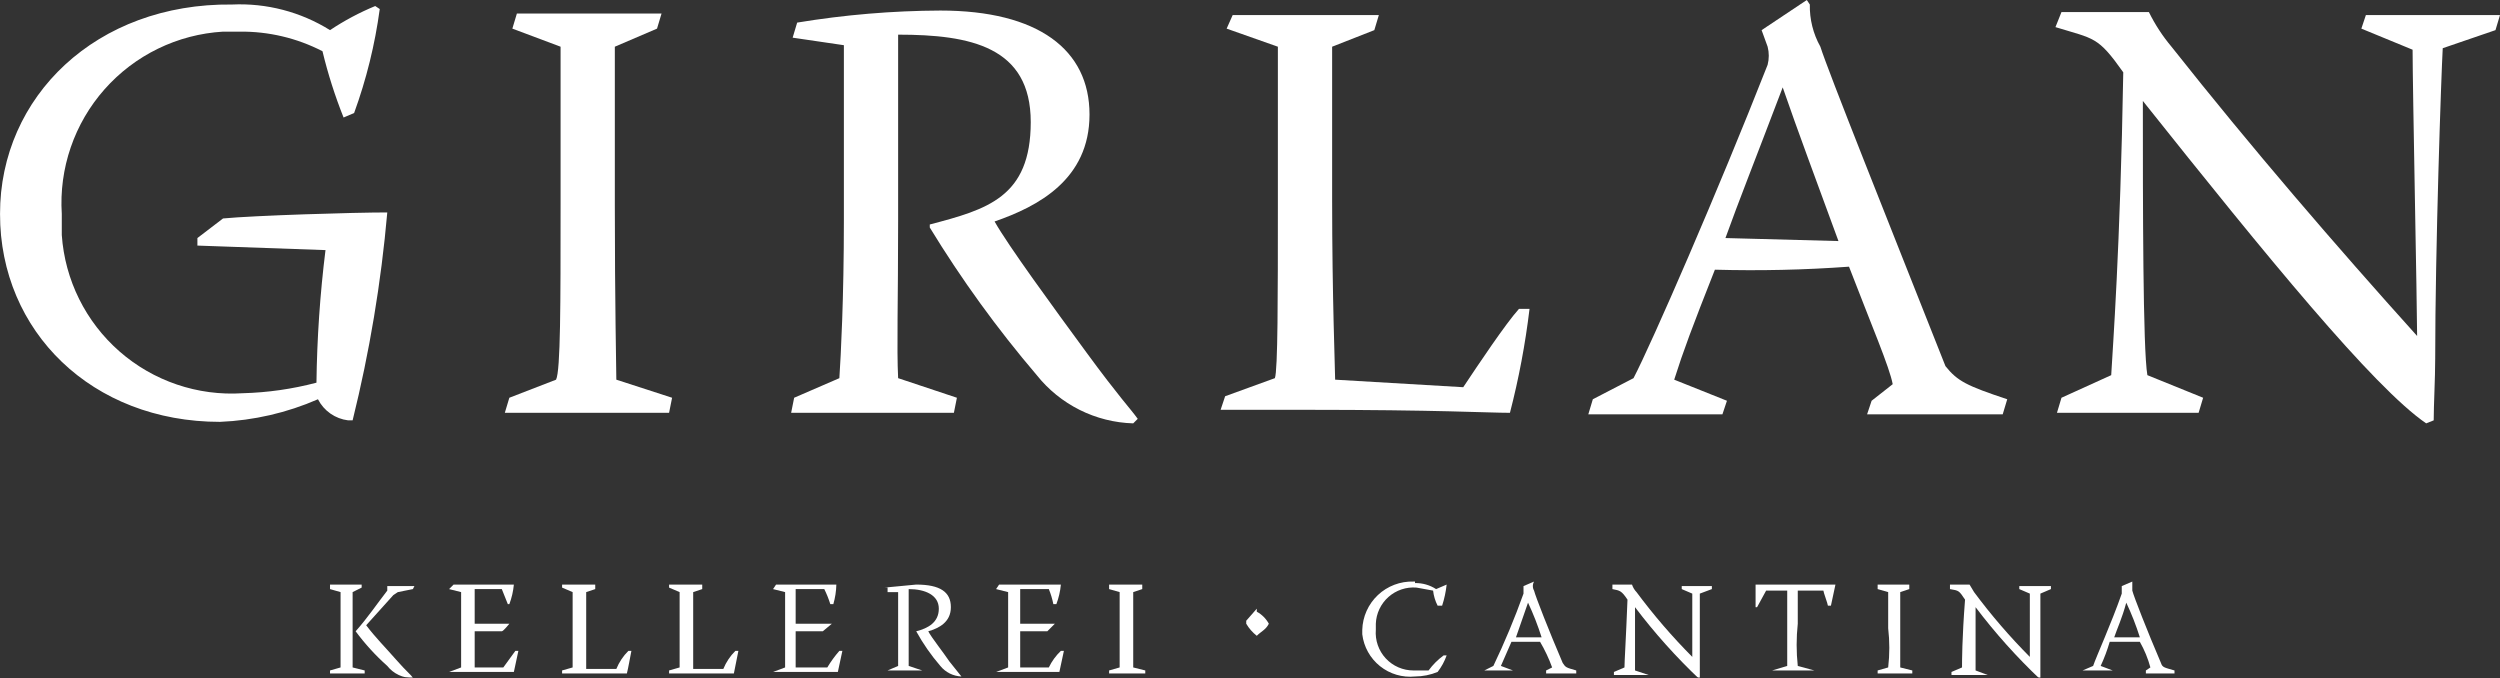 <svg width="2443" height="663" viewBox="0 0 2443 663" fill="none" xmlns="http://www.w3.org/2000/svg">
<rect x="0" y="0" width="2443" height="663" fill="#333333" stroke="none"/>
<mask id="mask0_125_33" style="mask-type:luminance" maskUnits="userSpaceOnUse" x="0" y="0" width="2443" height="663">
<path d="M2443 0H0V662.528H2443V0Z" fill="white"/>
</mask>
<g mask="url(#mask0_125_33)">
<mask id="mask1_125_33" style="mask-type:luminance" maskUnits="userSpaceOnUse" x="0" y="0" width="2443" height="663">
<path d="M2443 0H0V662.528H2443V0Z" fill="white"/>
</mask>
<g mask="url(#mask1_125_33)">
<path d="M192.907 232.621V239.982L318.076 244.399C312.732 287.389 309.782 330.643 309.241 373.96C285.668 380.174 261.454 383.633 237.084 384.266C193.171 387.096 149.924 372.419 116.807 343.447C83.69 314.476 63.4 273.568 60.376 229.676V209.065C58.98 187.014 61.952 164.905 69.122 144.006C76.292 123.107 87.518 103.829 102.157 87.278C116.796 70.727 134.56 57.228 154.429 47.556C174.298 37.885 195.881 32.231 217.941 30.918H234.139C262.295 30.585 290.104 37.157 315.131 50.058C320.443 72.117 327.333 93.766 335.747 114.838L346.055 110.421C358.022 77.555 366.415 43.496 371.089 8.834L366.671 5.889C351.207 12.272 336.41 20.163 322.494 29.446C293.864 11.593 260.482 2.864 226.776 4.417C94.245 2.945 0 94.226 0 209.065C0 323.903 89.827 412.24 214.996 412.24C247.995 410.871 280.451 403.382 310.713 390.155C313.56 395.739 317.734 400.538 322.869 404.132C328.004 407.726 333.943 410.005 340.165 410.767H344.582C361.11 344.02 372.434 276.091 378.452 207.592C346.055 207.592 248.865 210.537 217.941 213.481L192.907 232.621Z" fill="white"/>
<path d="M500.675 27.973L547.798 45.641V200.231C547.798 297.401 547.798 362.182 543.38 371.015L497.73 388.683L493.312 403.406H653.823L656.768 388.683L602.283 371.015C602.283 360.709 600.81 297.401 600.81 200.231V45.641L642.042 27.973L646.46 13.251H505.093L500.675 27.973Z" fill="white"/>
<path d="M774.574 36.807L824.642 44.169V214.954C824.642 291.512 821.697 347.459 820.224 369.543L776.047 388.683L773.102 403.406H932.14L935.085 388.683L877.654 369.543C876.182 340.098 877.654 295.929 877.654 214.954V33.863C948.338 33.863 1007.24 45.641 1007.24 119.255C1007.24 192.869 964.536 204.648 908.578 219.37V222.315C939.559 273.098 974.519 321.344 1013.13 366.599C1024.47 380.829 1038.78 392.417 1055.05 400.553C1071.33 408.69 1089.19 413.181 1107.38 413.712L1111.79 409.295C1104.43 398.989 1094.12 388.683 1061.73 344.515C1029.33 300.346 985.152 239.982 971.899 216.426C1014.6 201.703 1064.67 175.202 1064.67 111.894C1064.67 48.586 1014.6 10.306 918.886 10.306C872.016 10.51 825.236 14.448 778.992 22.084L774.574 36.807Z" fill="white"/>
<path d="M1198.68 27.973L1248.74 45.641V198.758C1248.74 290.04 1248.74 362.182 1245.8 369.543L1197.2 387.21L1192.79 400.461H1275.25C1406.31 400.461 1453.43 403.406 1475.52 403.406C1484.16 370.008 1490.56 336.07 1494.66 301.818H1484.35C1471.1 316.541 1444.6 356.293 1429.87 378.377L1304.7 371.015C1304.7 362.182 1301.76 290.04 1301.76 195.814V45.641L1342.99 29.445L1347.41 14.723H1204.57L1198.68 27.973Z" fill="white"/>
<path d="M1742.06 85.392C1756.78 128.089 1774.45 175.202 1796.54 235.565L1686.1 232.621C1699.35 195.814 1714.08 159.007 1742.06 85.392ZM1721.44 29.446L1727.33 45.641C1728.83 51.435 1728.83 57.514 1727.33 63.308C1678.74 186.98 1613.94 335.681 1596.27 369.543L1556.51 390.155L1552.09 404.878H1683.15L1687.57 391.628L1636.03 371.016C1644.87 343.042 1653.7 319.486 1675.79 263.539C1719.5 264.749 1763.24 263.766 1806.85 260.594C1828.94 318.013 1846.61 359.237 1849.55 375.432L1828.94 391.628L1824.52 404.878H1957.05L1961.47 390.155C1921.71 376.905 1912.87 372.488 1901.09 357.765C1845.14 216.426 1786.23 69.197 1778.87 45.641C1771.82 33.062 1768.27 18.831 1768.56 4.417L1765.62 0L1721.44 29.446Z" fill="white"/>
<path d="M2152.9 388.683L2098.42 366.599C2094 341.57 2094 198.758 2094 98.643C2214.75 250.288 2319.3 378.377 2370.84 413.712L2378.21 410.767C2378.21 396.044 2379.68 369.543 2379.68 350.404C2379.68 242.927 2385.57 73.614 2387.04 47.113L2438.58 29.446L2443 14.723H2311.94L2307.52 27.973L2357.59 48.585C2357.59 85.392 2362.01 300.346 2362.01 328.319C2282.49 239.982 2200.02 144.284 2121.98 45.641C2113.28 35.284 2105.86 23.914 2099.89 11.778H2014.48L2008.59 26.501C2046.88 38.279 2049.82 35.335 2074.86 70.67C2071.91 242.927 2064.55 340.098 2063.08 366.599L2014.48 388.683L2010.06 403.406H2148.48L2152.9 388.683Z" fill="white"/>
<path d="M403.486 575.663L388.76 578.608L384.342 581.552L357.836 610.998C366.671 622.776 376.979 633.082 387.287 644.86C397.595 656.639 402.013 659.583 403.486 662.528C398.685 662.643 393.923 661.638 389.578 659.594C385.233 657.549 381.423 654.521 378.452 650.749C367.004 640.558 356.641 629.21 347.528 616.887C359.308 603.636 368.144 590.386 378.452 577.135V572.718H404.958L403.486 575.663ZM322.494 571.246H353.418V574.191L344.583 578.608V652.222L356.363 655.166V658.111H322.494V655.166L332.802 652.222V578.608L322.494 575.663V571.246Z" fill="white"/>
<path d="M443.244 571.246H502.147C501.536 577.795 500.05 584.232 497.729 590.386H496.257L490.366 575.663H463.86V609.526H497.729C497.729 609.526 491.839 616.887 490.366 616.887H463.86V652.222H491.839L503.619 636.027H506.565L502.147 656.639H438.826L450.607 652.222V578.608L438.826 575.663L443.244 571.246Z" fill="white"/>
<path d="M549.27 571.246H581.666V575.663L572.831 578.608V653.694H602.282C604.977 647.071 608.984 641.061 614.063 636.027H617.008C615.535 643.388 614.063 652.222 612.59 658.111H549.27V655.166L559.578 652.222V578.608L549.27 574.191V571.246Z" fill="white"/>
<path d="M653.822 571.246H686.219V575.663L677.383 578.608V653.694H706.835C709.53 647.071 713.537 641.061 718.615 636.027H721.561L717.143 658.111H653.822V655.166L664.13 652.222V578.608L653.822 574.191V571.246Z" fill="white"/>
<path d="M758.375 571.246H817.278C817.127 577.726 816.137 584.16 814.333 590.386H811.387C809.811 585.332 807.841 580.41 805.497 575.663H777.518V609.526H812.86L804.025 616.887H777.518V652.222H808.442C811.877 646.482 815.82 641.062 820.223 636.027H823.168L818.75 656.639H755.43L767.21 652.222V578.608L755.43 575.663L758.375 571.246Z" fill="white"/>
<path d="M864.4 574.191L895.324 571.246C918.886 571.246 929.194 578.608 929.194 593.33C929.194 608.053 917.413 613.942 907.105 616.887C910.05 622.776 921.831 637.499 927.721 646.333L939.502 661.055C935.53 660.9 931.638 659.901 928.083 658.124C924.528 656.347 921.393 653.833 918.886 650.749C909.87 640.316 901.973 628.967 895.324 616.887C907.105 613.942 917.413 608.053 917.413 594.803C917.413 581.552 904.16 575.663 887.962 575.663V650.749L901.215 655.166H867.346L877.654 650.749V578.608H867.346V574.191H864.4Z" fill="white"/>
<path d="M976.316 571.246H1036.69C1036.08 577.795 1034.6 584.232 1032.27 590.386H1029.33C1028.34 585.347 1026.86 580.416 1024.91 575.663H996.932V609.526H1030.8L1023.44 616.887H996.932V652.222H1024.91C1027.83 646.159 1031.82 640.673 1036.69 636.027H1039.64L1035.22 656.639H973.371L985.152 652.222V578.608L973.371 575.663L976.316 571.246Z" fill="white"/>
<path d="M1083.81 571.246H1116.21V575.663L1107.38 578.608V652.222L1119.16 655.166V658.111H1083.81V655.166L1094.12 652.222V578.608L1083.81 575.663V571.246Z" fill="white"/>
<path d="M1228.13 597.747C1233.11 600.458 1237.2 604.548 1239.91 609.526C1236.96 615.415 1232.54 616.887 1228.13 621.304C1223.99 618.046 1220.5 614.053 1217.82 609.526V606.581L1228.13 594.803V597.747Z" fill="white"/>
<path d="M1382.75 569.774C1390.05 569.648 1397.23 571.698 1403.36 575.663L1413.67 571.246C1412.91 578.249 1411.43 585.156 1409.25 591.858H1404.84C1402.48 587.258 1400.99 582.269 1400.42 577.135L1384.22 574.19C1379.26 573.79 1374.28 574.396 1369.57 575.973C1364.85 577.55 1360.51 580.066 1356.79 583.368C1353.08 586.669 1350.07 590.689 1347.95 595.185C1345.83 599.681 1344.64 604.559 1344.46 609.525V615.414C1344.05 620.49 1344.7 625.594 1346.37 630.406C1348.04 635.217 1350.68 639.63 1354.14 643.366C1357.6 647.102 1361.8 650.08 1366.47 652.111C1371.14 654.142 1376.18 655.182 1381.27 655.166H1396C1400.14 649.544 1405.1 644.58 1410.73 640.443H1413.67C1411.62 646.282 1408.63 651.751 1404.84 656.638C1397.83 659.518 1390.33 661.017 1382.75 661.055C1370.47 662.301 1358.19 658.681 1348.55 650.972C1338.91 643.263 1332.69 632.082 1331.21 619.831V615.414C1331.4 609.033 1332.84 602.752 1335.46 596.93C1338.08 591.108 1341.83 585.859 1346.48 581.484C1351.12 577.108 1356.59 573.692 1362.56 571.43C1368.53 569.168 1374.89 568.105 1381.27 568.301H1382.75V569.774Z" fill="white"/>
<path d="M1493.19 588.914L1481.41 622.776H1506.44C1502.78 611.206 1498.36 599.893 1493.19 588.914ZM1499.08 568.302C1498.3 569.645 1497.9 571.168 1497.9 572.719C1497.9 574.269 1498.3 575.793 1499.08 577.135C1500.55 583.025 1513.81 616.887 1527.06 647.805C1530 652.222 1530 652.222 1540.31 655.167V658.111H1510.86V655.167L1516.75 652.222C1513.6 643.534 1509.66 635.156 1504.97 627.193H1476.99L1466.68 650.75L1478.46 655.167H1450.48L1459.32 650.75C1470.33 627.709 1480.16 604.122 1488.77 580.08V572.719L1499.08 568.302Z" fill="white"/>
<path d="M1608.05 659.583H1577.13V656.639L1587.43 652.222C1587.43 646.333 1588.91 624.248 1590.38 585.969C1584.49 577.135 1583.02 577.135 1575.65 575.663V571.246H1594.8C1595.69 574.003 1597.2 576.52 1599.22 578.608C1615.84 600.989 1634.04 622.146 1653.7 641.916V580.08L1643.39 575.663V572.718H1672.84V575.663L1661.06 580.08V664C1638.04 642.235 1616.86 618.597 1597.74 593.33V655.166L1611 659.583H1608.05Z" fill="white"/>
<path d="M1781.81 571.246H1793.6L1789.18 591.858H1786.23C1786.23 590.386 1781.81 578.608 1781.81 577.135H1756.78V609.526C1755.31 623.227 1755.31 637.048 1756.78 650.749L1772.98 655.166H1731.75L1746.47 650.749V577.135H1725.86L1717.02 593.33H1715.55V571.246H1781.81Z" fill="white"/>
<path d="M1834.83 571.246H1865.75V575.663L1856.91 578.608V652.222L1868.7 655.166V658.111H1834.83V655.166L1845.13 652.222C1846.61 639.504 1846.61 626.66 1845.13 613.942V578.608L1834.83 575.663V571.246Z" fill="white"/>
<path d="M1937.91 659.583H1906.98V656.639L1917.29 652.222C1917.29 646.333 1917.29 624.248 1920.24 585.969C1914.35 577.135 1914.35 577.135 1905.51 575.663V571.246H1924.65L1929.07 578.608C1945.69 600.989 1963.9 622.146 1983.56 641.916V580.08L1973.25 575.663V572.718H2004.17V575.663L1993.86 580.08V664C1970.84 642.235 1949.66 618.597 1930.54 593.33V655.166L1942.32 659.583H1937.91Z" fill="white"/>
<path d="M2077.8 588.914C2073.38 605.109 2068.97 613.943 2066.02 622.776H2091.06C2087.4 611.206 2082.97 599.893 2077.8 588.914ZM2083.69 568.302V577.135C2085.17 583.025 2098.42 616.887 2111.67 647.805C2113.14 652.222 2114.62 652.222 2124.92 655.167V658.111H2096.95V655.167L2101.36 652.222C2099 643.478 2095.53 635.068 2091.06 627.193H2061.6C2059.26 635.257 2056.3 643.132 2052.77 650.75L2064.55 655.167H2035.1L2045.41 650.75C2048.35 641.916 2063.08 609.526 2073.38 580.08V572.719L2083.69 568.302Z" fill="white"/>
</g>
</g>
</svg>
